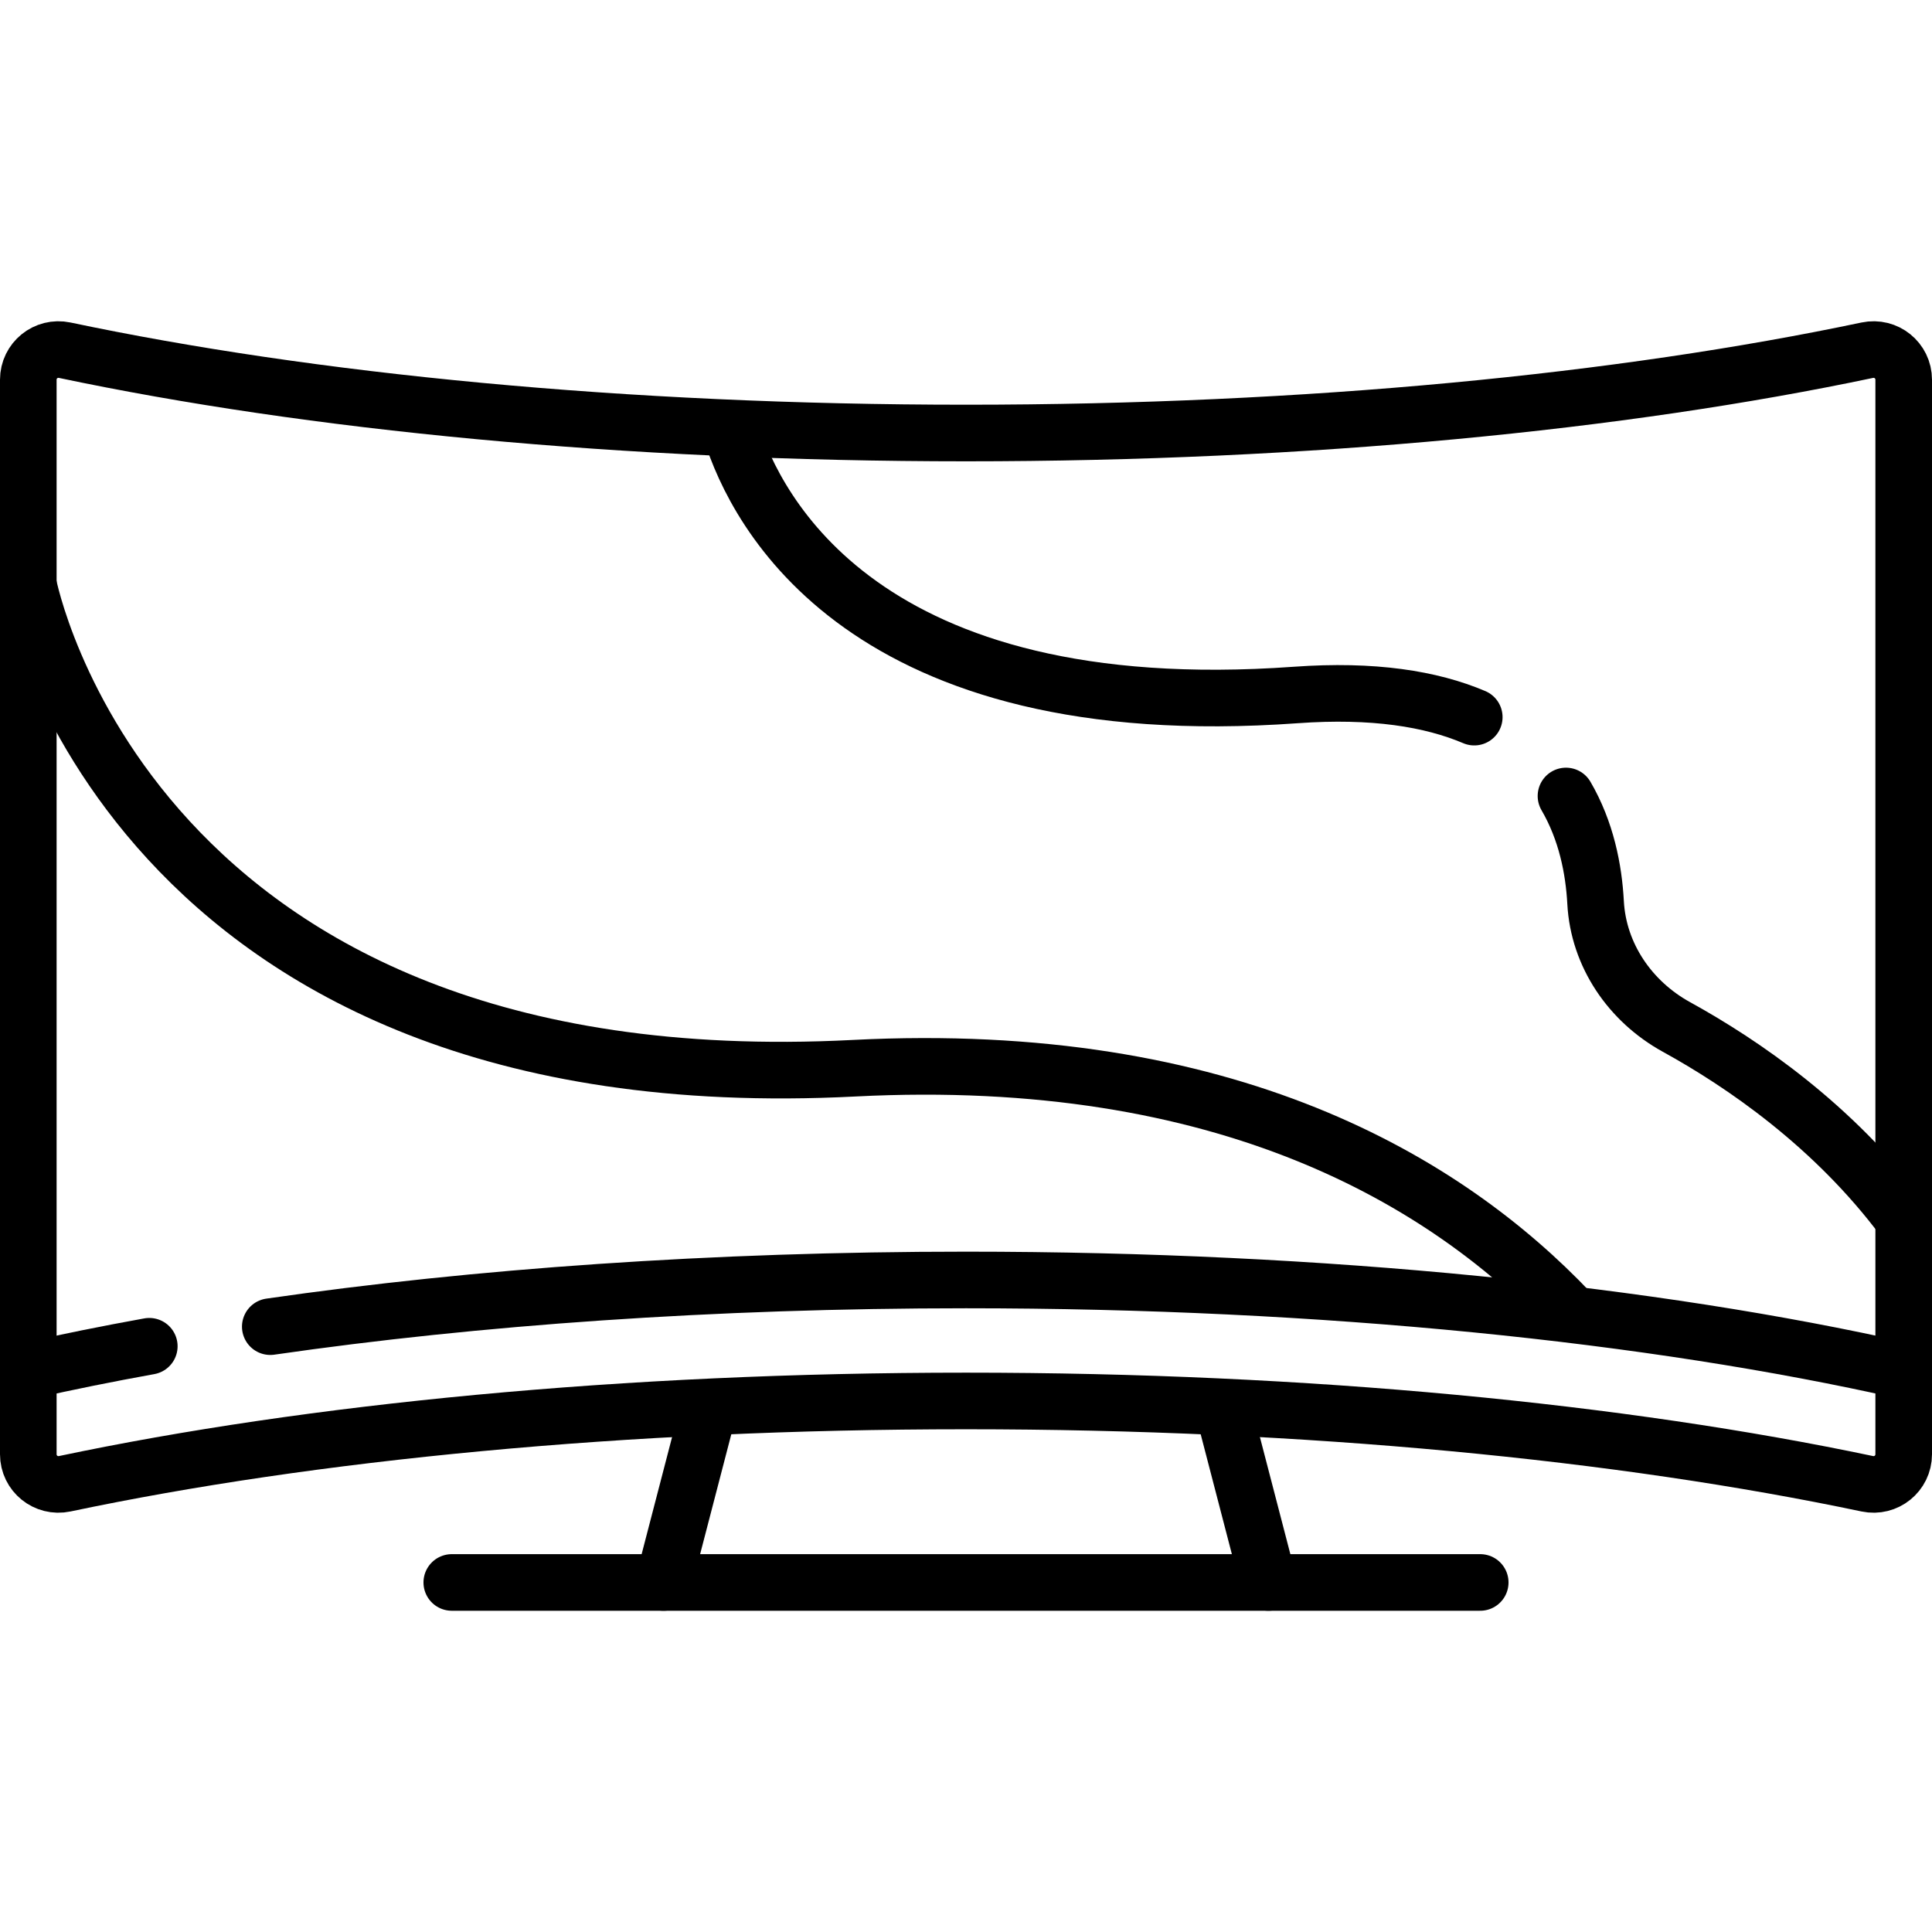 <svg xmlns="http://www.w3.org/2000/svg" xmlns:xlink="http://www.w3.org/1999/xlink" id="Capa_1" x="0px" y="0px" viewBox="0 0 512 512" style="enable-background:new 0 0 512 512;" xml:space="preserve" width="512" height="512"><g>	<path style="fill:none;stroke:#000000;stroke-width:15;stroke-linecap:round;stroke-linejoin:round;stroke-miterlimit:10;" d="&#10;&#9;&#9;M7.5,154.834c0,0,26.329,138.136,218.799,128.258c98.882-5.075,156.945,29.941,189.883,64.657"></path>	<path style="fill:none;stroke:#000000;stroke-width:15;stroke-linecap:round;stroke-linejoin:round;stroke-miterlimit:10;" d="&#10;&#9;&#9;M415,210.945c5.391,9.237,7.374,19.439,7.846,28.234c0.746,13.914,9.129,26.209,21.439,32.985&#10;&#9;&#9;c17.517,9.644,41.644,26.125,60.215,51.007"></path>	<path style="fill:none;stroke:#000000;stroke-width:15;stroke-linecap:round;stroke-linejoin:round;stroke-miterlimit:10;" d="&#10;&#9;&#9;M193.717,114.315c6.589,21.04,35.115,78.103,149.677,69.863c20.521-1.476,35.866,1.009,47.301,5.869"></path>	<path style="fill:none;stroke:#000000;stroke-width:15;stroke-linecap:round;stroke-linejoin:round;stroke-miterlimit:10;" d="&#10;&#9;&#9;M256,114.753c-90.684,0-173.825-8.24-238.835-21.941c-4.998-1.053-9.665,2.715-9.665,7.823v284.752&#10;&#9;&#9;c0,5.108,4.666,8.877,9.665,7.823c65.01-13.701,148.152-21.941,238.835-21.941s173.825,8.24,238.835,21.941&#10;&#9;&#9;c4.998,1.053,9.665-2.715,9.665-7.823V100.635c0-5.108-4.666-8.877-9.665-7.823C429.825,106.513,346.684,114.753,256,114.753z"></path>	<path style="fill:none;stroke:#000000;stroke-width:15;stroke-linecap:round;stroke-linejoin:round;stroke-miterlimit:10;" d="&#10;&#9;&#9;M71.628,351.577c54.494-7.875,117.374-12.372,184.372-12.372c95.242,0,182.164,9.089,248.5,24.048"></path>	<path style="fill:none;stroke:#000000;stroke-width:15;stroke-linecap:round;stroke-linejoin:round;stroke-miterlimit:10;" d="&#10;&#9;&#9;M7.5,363.253c10.215-2.304,20.918-4.468,32.064-6.481"></path>			<line style="fill:none;stroke:#000000;stroke-width:15;stroke-linecap:round;stroke-linejoin:round;stroke-miterlimit:10;" x1="187.133" y1="375.943" x2="175.839" y2="419.366"></line>			<line style="fill:none;stroke:#000000;stroke-width:15;stroke-linecap:round;stroke-linejoin:round;stroke-miterlimit:10;" x1="324.866" y1="375.943" x2="336.161" y2="419.366"></line>			<line style="fill:none;stroke:#000000;stroke-width:15;stroke-linecap:round;stroke-linejoin:round;stroke-miterlimit:10;" x1="392.274" y1="419.366" x2="119.726" y2="419.366"></line></g></svg>